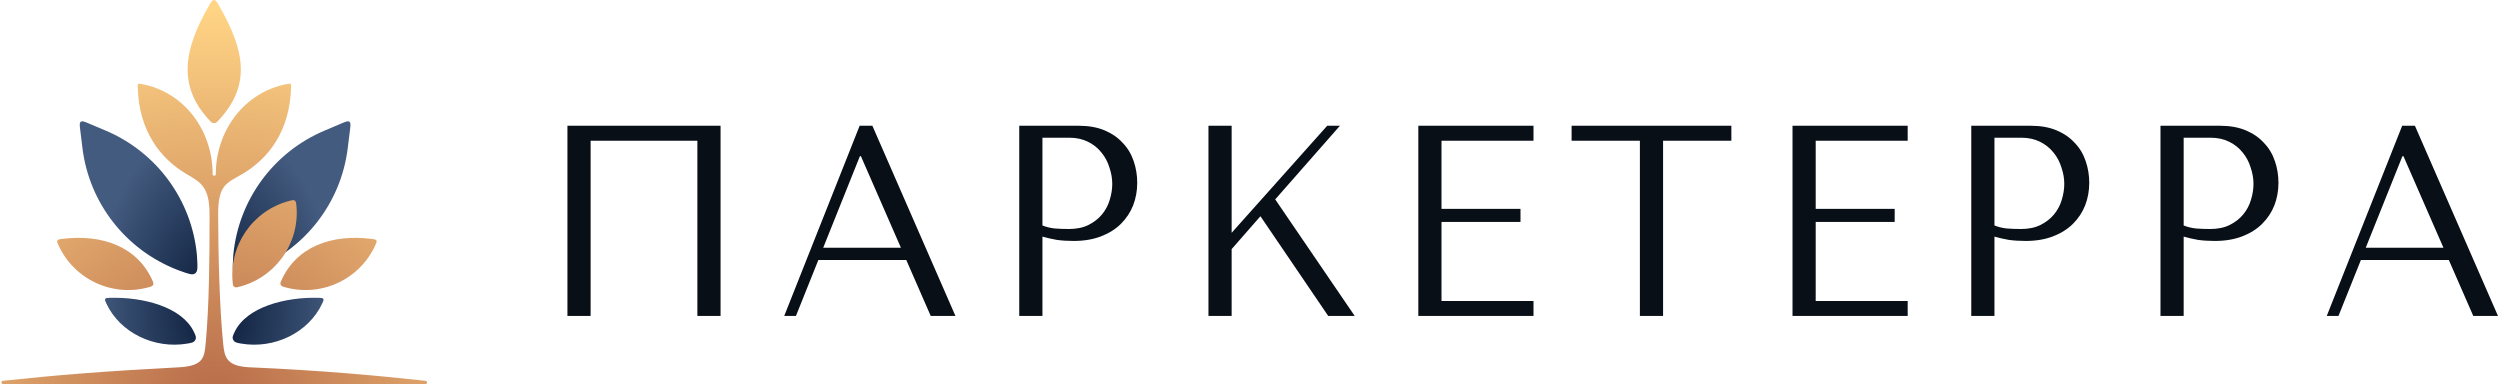 <?xml version="1.0" encoding="UTF-8"?> <svg xmlns="http://www.w3.org/2000/svg" width="729" height="112" viewBox="0 0 729 112" fill="none"><path d="M31.988 86.845C41.697 86.556 53.037 89.471 56.538 96.766C57.064 97.861 57.327 98.409 56.951 99.133C56.575 99.857 55.92 99.969 54.608 100.193C45.112 101.819 35.02 97.132 30.979 88.435C30.671 87.772 30.517 87.441 30.692 87.159C30.866 86.878 31.24 86.867 31.988 86.845Z" fill="url(#paint0_radial_1782_64)"></path><path d="M68.431 96.766C71.932 89.471 83.272 86.556 92.981 86.845C93.729 86.867 94.103 86.878 94.277 87.159C94.452 87.441 94.297 87.772 93.989 88.435C89.948 97.132 79.857 101.819 70.361 100.193C69.049 99.969 68.393 99.857 68.017 99.133C67.642 98.409 67.905 97.861 68.431 96.766Z" fill="url(#paint1_radial_1782_64)"></path><path d="M99.529 36.015C100.822 35.468 101.468 35.194 101.889 35.51C102.31 35.827 102.225 36.522 102.053 37.912L101.401 43.214C99.431 59.205 88.815 72.826 73.76 78.677L72.87 79.003C70.504 79.868 69.322 80.301 68.53 79.713C67.738 79.125 67.815 77.871 67.969 75.363L68.029 74.371C69.52 58.328 79.725 44.397 94.598 38.102L99.529 36.015Z" fill="url(#paint2_radial_1782_64)"></path><path d="M23.559 35.51C23.981 35.194 24.627 35.468 25.92 36.015L30.851 38.102C45.724 44.397 55.929 58.328 57.419 74.371L57.48 75.363C57.634 77.871 57.711 79.125 56.919 79.713C56.127 80.301 54.944 79.868 52.579 79.003L51.689 78.677C36.634 72.826 26.017 59.205 24.049 43.214L23.396 37.912C23.224 36.522 23.139 35.827 23.559 35.51Z" fill="url(#paint3_radial_1782_64)"></path><path d="M83.86 24.476C84.335 24.39 84.572 24.347 84.738 24.488C84.902 24.628 84.896 24.872 84.884 25.358C84.562 38.163 78.334 46.263 70.559 50.804C66.077 53.421 63.609 53.875 63.609 62.423C63.656 74.138 63.978 89.162 65.071 100.177C65.464 104.139 66.011 106.804 72.854 107.106C93.985 108.039 108.644 109.39 124.094 111.044C124.115 111.046 124.125 111.047 124.135 111.049C124.351 111.08 124.515 111.262 124.524 111.481C124.524 111.489 124.524 111.5 124.524 111.52C124.524 111.543 124.524 111.554 124.524 111.564C124.514 111.8 124.324 111.989 124.087 111.999C124.078 112 124.066 112 124.043 112H0.893C0.87 112 0.859 112 0.849 111.999C0.612 111.989 0.423 111.8 0.413 111.564C0.412 111.554 0.412 111.543 0.412 111.52C0.412 111.5 0.412 111.489 0.413 111.481C0.421 111.262 0.585 111.08 0.802 111.049C0.811 111.047 0.821 111.046 0.842 111.044C16.309 109.391 30.387 108.236 52.197 107.103C59.379 106.731 59.591 104.14 59.969 100.176C61.027 89.068 61.119 74.314 61.099 62.423C61.099 54.557 58.552 53.18 54.483 50.804C46.708 46.263 40.48 38.163 40.158 25.358C40.146 24.872 40.139 24.628 40.305 24.488C40.469 24.347 40.707 24.39 41.182 24.477C53.751 26.764 62.012 38.07 62.012 50.804C62.012 51.372 62.925 51.372 62.925 50.804C62.925 38.07 71.285 26.763 83.86 24.476Z" fill="url(#paint4_radial_1782_64)"></path><path d="M18.035 69.675C29.567 68.188 40.283 71.786 44.666 82.287C44.879 82.799 44.606 83.384 44.075 83.55C33.208 86.947 21.619 81.641 17.027 71.436C16.722 70.758 16.57 70.419 16.737 70.12C16.906 69.82 17.282 69.772 18.035 69.675Z" fill="url(#paint5_radial_1782_64)"></path><path d="M81.829 82.287C86.211 71.786 96.927 68.188 108.46 69.675C109.213 69.772 109.589 69.82 109.757 70.12C109.926 70.419 109.773 70.758 109.468 71.436C104.876 81.641 93.287 86.947 82.42 83.55C81.889 83.384 81.615 82.799 81.829 82.287Z" fill="url(#paint6_radial_1782_64)"></path><path d="M84.405 58.573C85.218 58.362 85.624 58.256 85.97 58.497C86.315 58.738 86.355 59.156 86.434 59.989C87.476 71.048 80.119 81.322 69.065 83.785C68.523 83.906 67.993 83.536 67.921 82.985C66.461 71.785 73.627 61.379 84.405 58.573Z" fill="url(#paint7_radial_1782_64)"></path><path d="M62.4 2.67643e-07C62.93 -0 63.263 0.579 63.929 1.738C71.483 14.892 73.343 25.142 63.326 35.514C62.821 36.037 61.981 36.037 61.476 35.514C51.487 25.171 53.66 14.374 60.877 1.739C61.54 0.58 61.87 0.001 62.4 2.67643e-07Z" fill="url(#paint8_radial_1782_64)"></path><path d="M210.116 36.671V92.129H203.355V41.029H172.223V92.129H165.462V36.671H210.116ZM264.267 75.808H238.634L232.096 92.129H228.678L250.671 36.671H254.386L278.607 92.129H271.4L264.267 75.808ZM262.707 72.243L251.042 45.545H250.745L240.046 72.243H262.707ZM303.975 68.995V92.129H297.213V36.671H314.599C317.472 36.671 319.974 37.12 322.104 38.018C324.234 38.916 325.992 40.131 327.379 41.663C328.816 43.141 329.881 44.911 330.574 46.971C331.267 48.978 331.614 51.09 331.614 53.309C331.614 55.633 331.218 57.825 330.425 59.884C329.633 61.891 328.444 63.687 326.859 65.272C325.323 66.803 323.392 68.018 321.064 68.916C318.736 69.814 316.061 70.263 313.039 70.263C311.256 70.263 309.621 70.157 308.135 69.946C306.649 69.682 305.262 69.365 303.975 68.995ZM303.975 40.157V65.747C305.015 66.169 306.179 66.46 307.467 66.618C308.755 66.724 310.166 66.777 311.702 66.777C313.931 66.777 315.838 66.381 317.423 65.588C319.008 64.796 320.321 63.766 321.361 62.499C322.401 61.231 323.144 59.831 323.59 58.3C324.085 56.715 324.333 55.157 324.333 53.626C324.333 52.041 324.06 50.456 323.515 48.872C323.02 47.235 322.252 45.782 321.212 44.515C320.172 43.194 318.859 42.138 317.274 41.346C315.689 40.553 313.856 40.157 311.776 40.157H303.975ZM352.387 92.129V36.671H359.148V67.886L387.011 36.671H390.726L371.854 58.141L395.035 92.129H387.308L367.544 63.053L359.148 72.639V92.129H352.387ZM413.582 36.671H447.166V41.029H420.344V60.914H443.377V64.717H420.344V87.772H447.166V92.129H413.582V36.671ZM484.953 92.129H478.191V41.029H458.279V36.671H504.865V41.029H484.953V92.129ZM522.696 36.671H556.28V41.029H529.457V60.914H552.49V64.717H529.457V87.772H556.28V92.129H522.696V36.671ZM581.584 68.995V92.129H574.823V36.671H592.209C595.082 36.671 597.583 37.12 599.713 38.018C601.843 38.916 603.602 40.131 604.988 41.663C606.425 43.141 607.49 44.911 608.183 46.971C608.877 48.978 609.224 51.09 609.224 53.309C609.224 55.633 608.827 57.825 608.035 59.884C607.242 61.891 606.053 63.687 604.468 65.272C602.933 66.803 601.001 68.018 598.673 68.916C596.345 69.814 593.67 70.263 590.649 70.263C588.865 70.263 587.231 70.157 585.745 69.946C584.259 69.682 582.872 69.365 581.584 68.995ZM581.584 40.157V65.747C582.624 66.169 583.788 66.46 585.076 66.618C586.364 66.724 587.776 66.777 589.311 66.777C591.54 66.777 593.447 66.381 595.032 65.588C596.617 64.796 597.93 63.766 598.97 62.499C600.01 61.231 600.753 59.831 601.199 58.3C601.694 56.715 601.942 55.157 601.942 53.626C601.942 52.041 601.67 50.456 601.125 48.872C600.63 47.235 599.862 45.782 598.822 44.515C597.781 43.194 596.469 42.138 594.884 41.346C593.299 40.553 591.466 40.157 589.385 40.157H581.584ZM636.757 68.995V92.129H629.996V36.671H647.382C650.255 36.671 652.756 37.12 654.886 38.018C657.016 38.916 658.774 40.131 660.161 41.663C661.598 43.141 662.663 44.911 663.356 46.971C664.05 48.978 664.396 51.09 664.396 53.309C664.396 55.633 664 57.825 663.208 59.884C662.415 61.891 661.226 63.687 659.641 65.272C658.106 66.803 656.174 68.018 653.846 68.916C651.518 69.814 648.843 70.263 645.821 70.263C644.038 70.263 642.404 70.157 640.918 69.946C639.432 69.682 638.045 69.365 636.757 68.995ZM636.757 40.157V65.747C637.797 66.169 638.961 66.46 640.249 66.618C641.537 66.724 642.948 66.777 644.484 66.777C646.713 66.777 648.62 66.381 650.205 65.588C651.79 64.796 653.103 63.766 654.143 62.499C655.183 61.231 655.926 59.831 656.372 58.3C656.867 56.715 657.115 55.157 657.115 53.626C657.115 52.041 656.843 50.456 656.298 48.872C655.802 47.235 655.035 45.782 653.994 44.515C652.954 43.194 651.642 42.138 650.057 41.346C648.471 40.553 646.639 40.157 644.558 40.157H636.757ZM714.072 75.808H688.439L681.9 92.129H678.482L700.475 36.671H704.19L728.412 92.129H721.205L714.072 75.808ZM712.512 72.243L700.847 45.545H700.549L689.85 72.243H712.512Z" fill="#080F17"></path><defs><radialGradient id="paint0_radial_1782_64" cx="0" cy="0" r="1" gradientUnits="userSpaceOnUse" gradientTransform="translate(62.725 89.592) rotate(-90) scale(54.258 34.903)"><stop stop-color="#081937"></stop><stop offset="1" stop-color="#435B7F"></stop></radialGradient><radialGradient id="paint1_radial_1782_64" cx="0" cy="0" r="1" gradientUnits="userSpaceOnUse" gradientTransform="translate(62.724 89.592) rotate(-90) scale(54.258 34.903)"><stop stop-color="#081937"></stop><stop offset="1" stop-color="#435B7F"></stop></radialGradient><radialGradient id="paint2_radial_1782_64" cx="0" cy="0" r="1" gradientUnits="userSpaceOnUse" gradientTransform="translate(62.724 89.592) rotate(-90) scale(54.258 34.903)"><stop stop-color="#081937"></stop><stop offset="1" stop-color="#435B7F"></stop></radialGradient><radialGradient id="paint3_radial_1782_64" cx="0" cy="0" r="1" gradientUnits="userSpaceOnUse" gradientTransform="translate(62.725 89.592) rotate(-90) scale(54.258 34.903)"><stop stop-color="#081937"></stop><stop offset="1" stop-color="#435B7F"></stop></radialGradient><radialGradient id="paint4_radial_1782_64" cx="0" cy="0" r="1" gradientUnits="userSpaceOnUse" gradientTransform="translate(62.468 118.711) rotate(-90) scale(115.909 116.241)"><stop stop-color="#B66948"></stop><stop offset="1" stop-color="#FFD485"></stop></radialGradient><radialGradient id="paint5_radial_1782_64" cx="0" cy="0" r="1" gradientUnits="userSpaceOnUse" gradientTransform="translate(62.468 118.711) rotate(-90) scale(115.909 116.241)"><stop stop-color="#B66948"></stop><stop offset="1" stop-color="#FFD485"></stop></radialGradient><radialGradient id="paint6_radial_1782_64" cx="0" cy="0" r="1" gradientUnits="userSpaceOnUse" gradientTransform="translate(62.468 118.711) rotate(-90) scale(115.909 116.241)"><stop stop-color="#B66948"></stop><stop offset="1" stop-color="#FFD485"></stop></radialGradient><radialGradient id="paint7_radial_1782_64" cx="0" cy="0" r="1" gradientUnits="userSpaceOnUse" gradientTransform="translate(62.468 118.711) rotate(-90) scale(115.909 116.241)"><stop stop-color="#B66948"></stop><stop offset="1" stop-color="#FFD485"></stop></radialGradient><radialGradient id="paint8_radial_1782_64" cx="0" cy="0" r="1" gradientUnits="userSpaceOnUse" gradientTransform="translate(62.468 118.711) rotate(-90) scale(115.909 116.241)"><stop stop-color="#B66948"></stop><stop offset="1" stop-color="#FFD485"></stop></radialGradient></defs></svg> 